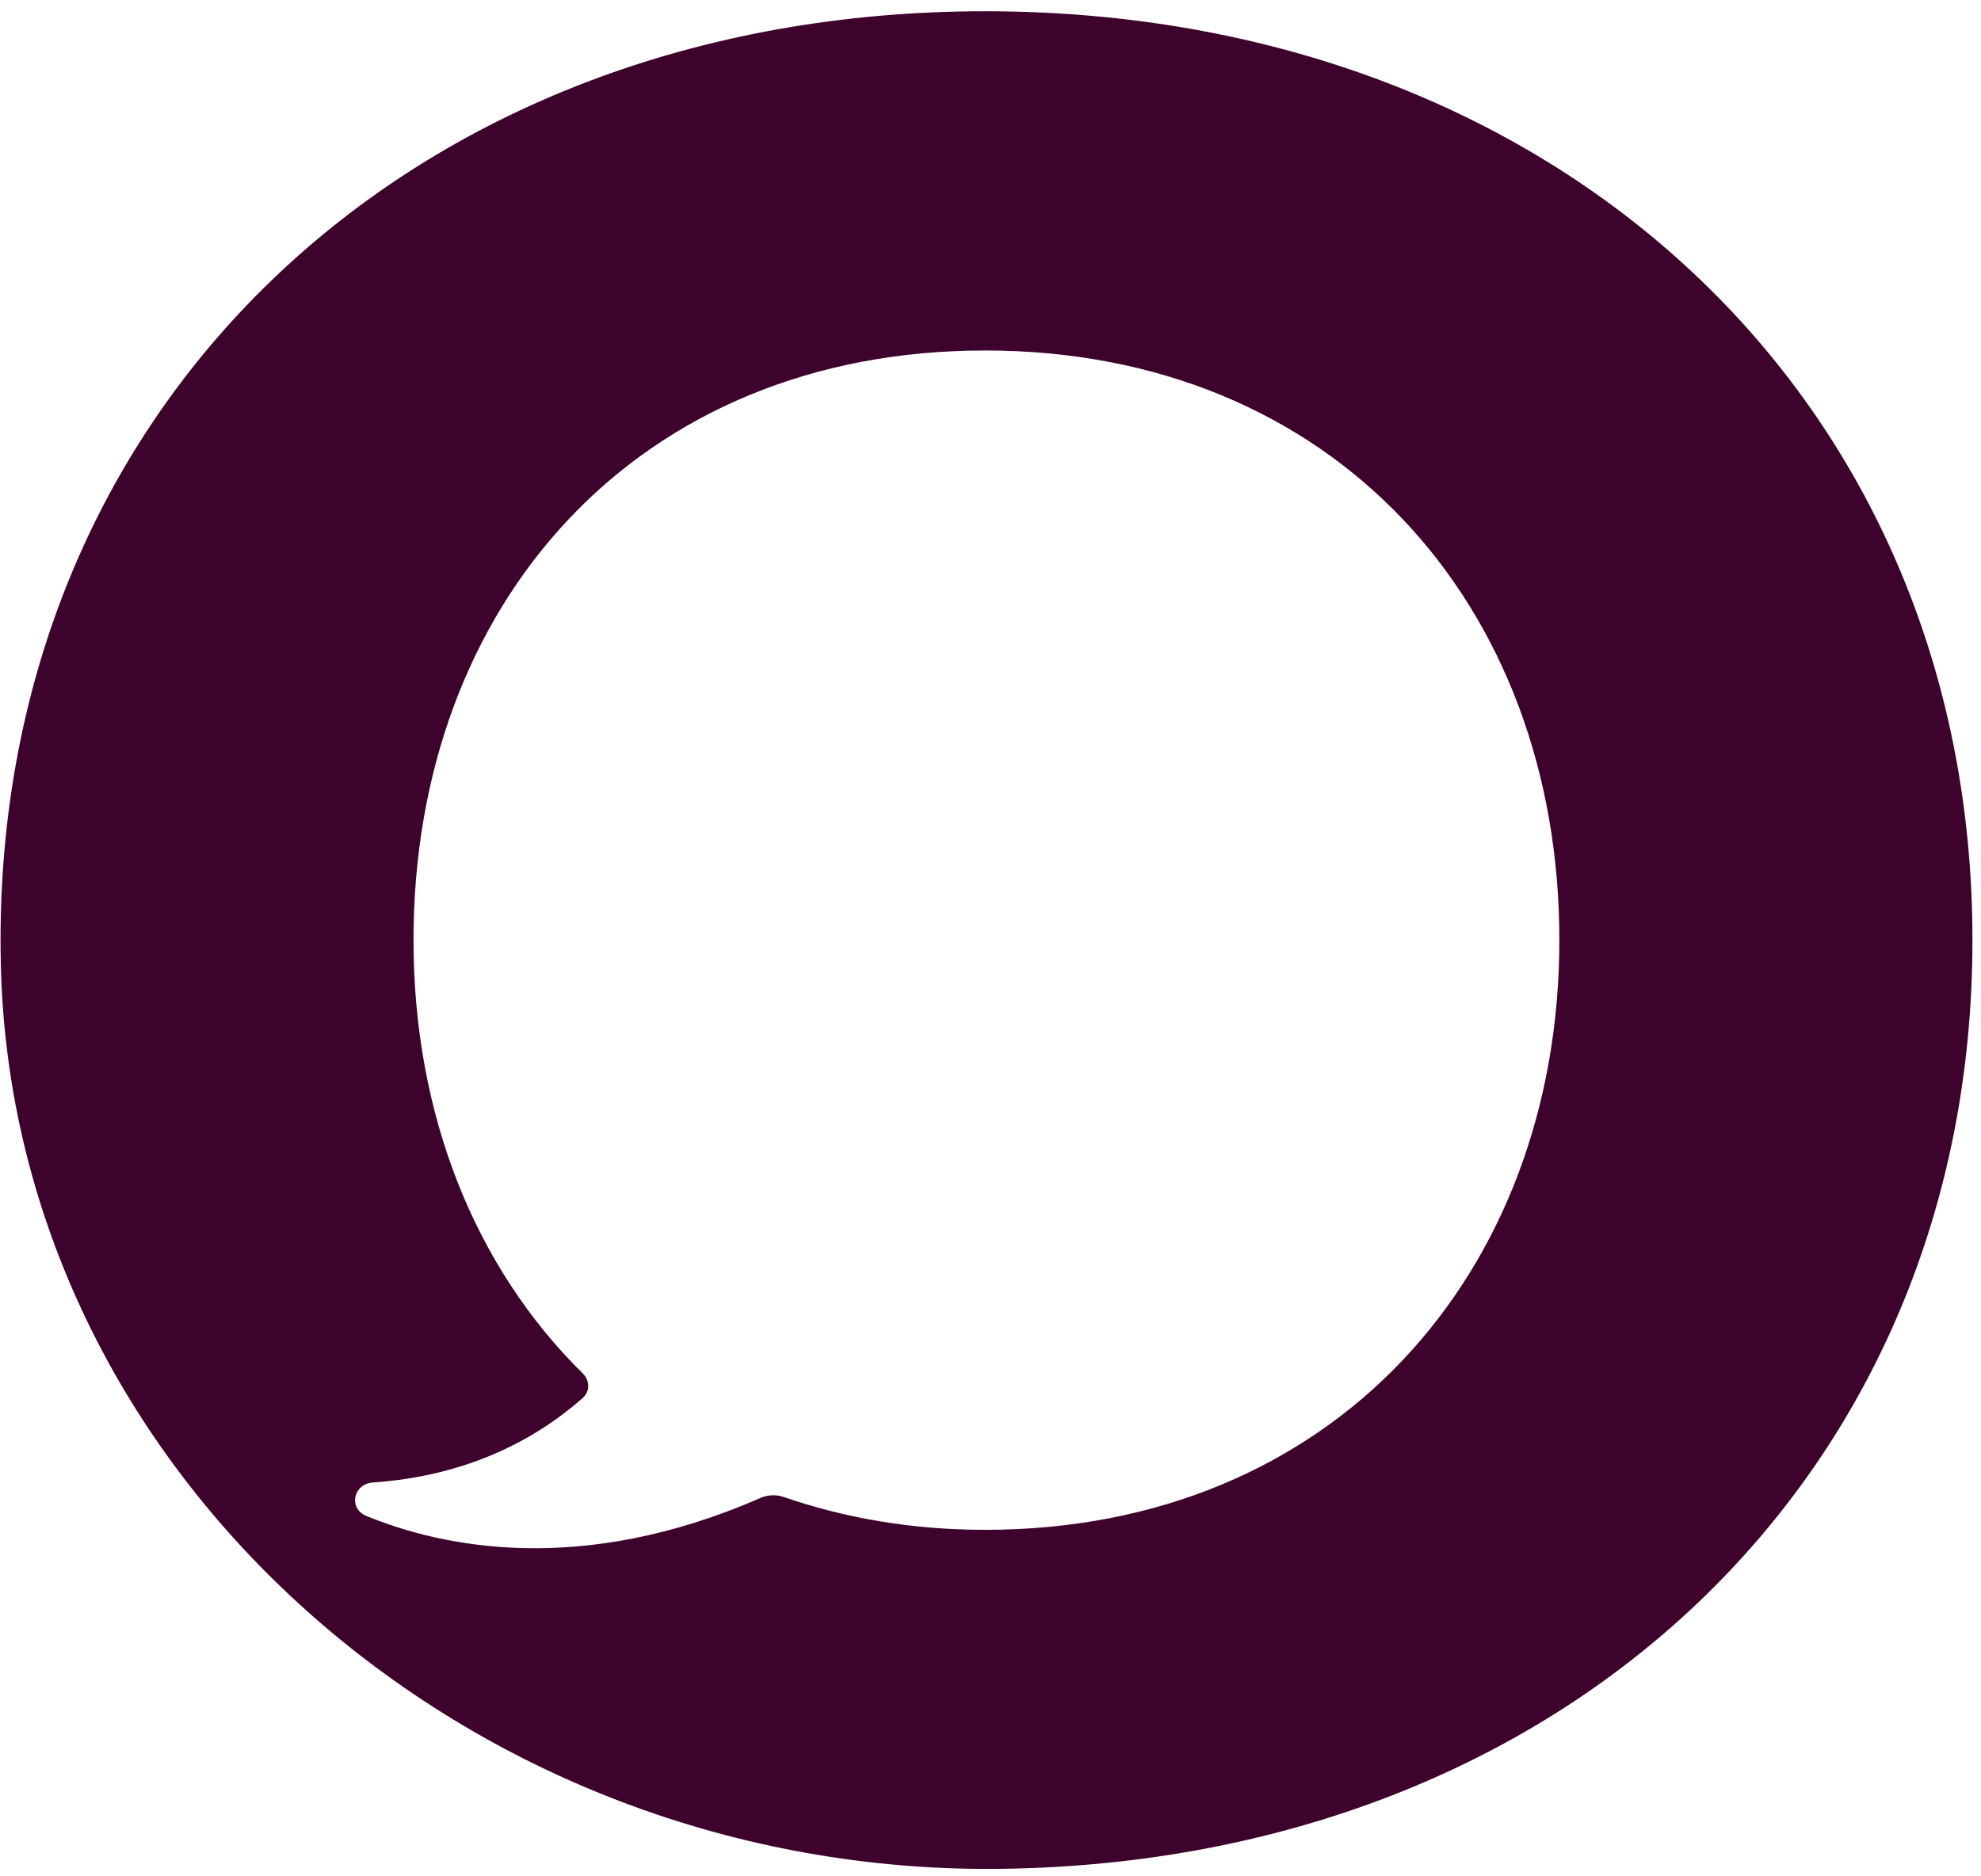 <?xml version="1.0" encoding="utf-8"?>
<svg xmlns="http://www.w3.org/2000/svg" xmlns:xlink="http://www.w3.org/1999/xlink" width="95" height="90" viewBox="0 0 95 90" fill="#3e032c">
	<g>
		<g transform="translate(-1391 -2210)">
			<path id="7pdxa" d="M1438.24 2283.38c-3.51 0-6.74-.569-9.67-1.58-.36-.12-.76-.1-1.1.05-8.66 3.79-15.31 2.34-18.91.86-.86-.359-.62-1.53.31-1.6 4.49-.31 7.75-2.01 10.07-4.049.36-.311.35-.841.01-1.181-5.18-5.1-8.12-12.42-8.12-20.79 0-16.14 10.72-28.279 27.41-28.279 16.68 0 27.54 12.139 27.54 28.279 0 16.02-10.86 28.29-27.54 28.29zm0-72.84c-27.68 0-47.81 19.16-47.2 45.72.55 24.36 22.42 43.73 48.01 43.38 26.99-.371 46.54-18.85 46.54-44.55 0-25.95-19.95-44.55-47.35-44.55z"/>
		</g>
	</g>
</svg>
